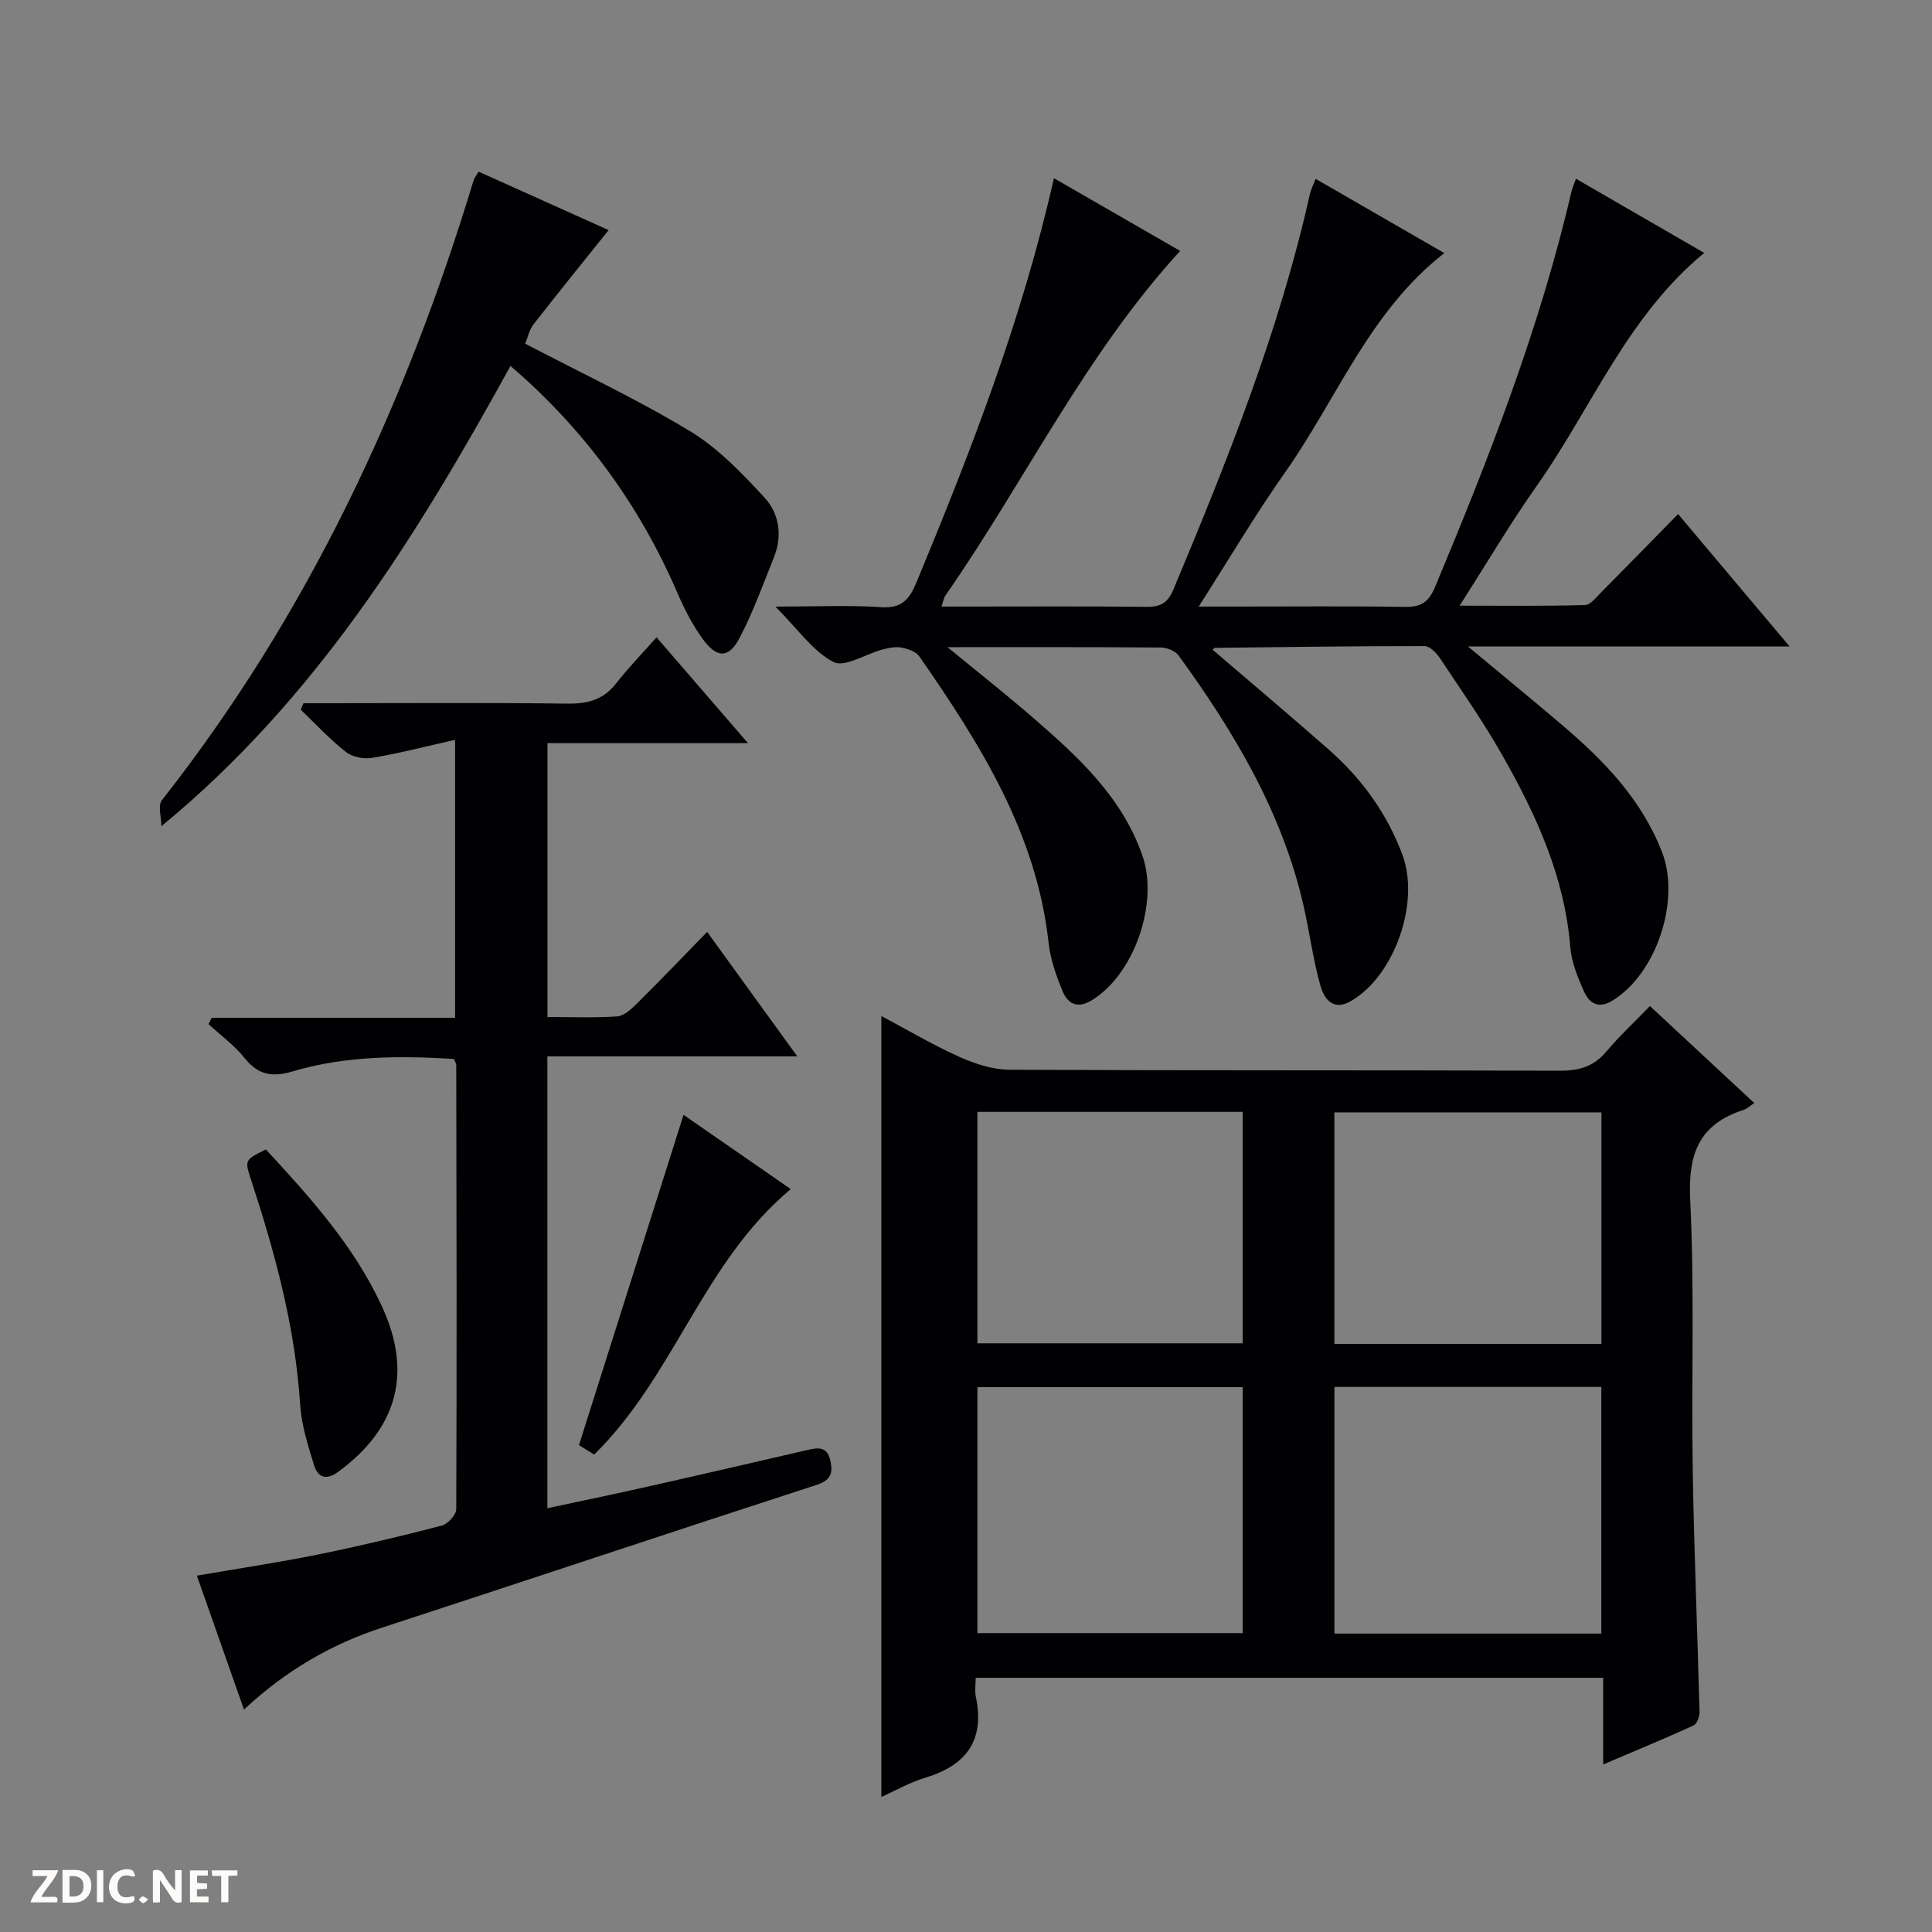 <svg enable-background="new 0 0 400 400" viewBox="0 0 400 400" xmlns="http://www.w3.org/2000/svg"><rect x="0" y="0" width="400" height="400" fill="#808080" stroke="none"/><g fill="#fcfbfa"><path d="m37.59 393.81c-.92.31-1.52.05-2-.78-.7-1.2-1.52-2.34-2.47-3.78v4.59c-.55.03-.95.05-1.41.07-.03-.37-.06-.64-.06-.91 0-1.91 0-3.81 0-5.7 1.13-.41 1.77-.03 2.29.91.62 1.11 1.38 2.14 2.31 3.19v-4.2h1.35v6.61z"/><path d="m12.94 393.88v-6.75c1.9.19 3.93-.54 5.37 1.29.8 1.01.78 2.88.03 3.97-1.37 1.97-3.4 1.51-6.4 1.49m2.45-1.22c2.04.12 2.92-.58 2.89-2.21-.03-1.51-.98-2.19-2.89-2z"/><path d="m11.81 393.87h-5.49c.68-2.18 2.47-3.48 3.51-5.45h-3.08v-1.21h5.29c-.71 2.13-2.44 3.48-3.47 5.51.86 0 1.63.04 2.39-.01.79-.05 1.14.21.85 1.16"/><path d="m39.33 393.86v-6.61h3.7v1.07h-2.22v1.52c.68.04 1.34.09 2.07.13v1.07c-.72.05-1.38.09-2.1.14v1.48h2.4v1.19h-3.85z"/><path d="m27.71 388.56c-1.15-.3-2.46-.61-3.1.64-.37.73-.41 1.93-.06 2.67.63 1.35 1.99.93 3.17.68.35.94-.01 1.32-.93 1.46-1.62.25-3.05-.27-3.76-1.48-.73-1.24-.6-3.03.31-4.17.88-1.11 2.71-1.7 4-1.16.32.13.44.74.65 1.12-.1.08-.19.16-.28.24"/><path d="m49.15 387.24v1.07c-.59.02-1.17.05-1.87.08v5.44h-1.48v-5.44h-1.85c-.05-.4-.08-.73-.13-1.15z"/><path d="m20.06 387.21h1.33v6.62h-1.33z"/><path d="m30.68 393.25c-.39.38-.8.79-1.05.76-.32-.05-.6-.45-.9-.7.26-.24.51-.64.8-.67.29-.04.62.3 1.15.61"/></g><path d="m182.47 210.35c5.66 3.01 10.8 6.07 16.22 8.49 3.22 1.44 6.88 2.62 10.35 2.64 37.98.18 75.97.06 113.95.2 3.99.01 6.99-.88 9.59-3.97 2.67-3.18 5.73-6.02 9.02-9.42 7.31 6.79 14.31 13.3 21.6 20.08-.93.61-1.5 1.2-2.19 1.42-9.11 2.91-11.54 8.98-11.08 18.41.92 18.62.24 37.3.53 55.96.27 16.79.98 33.56 1.41 50.35.02.93-.56 2.42-1.28 2.75-5.99 2.73-12.09 5.25-18.67 8.05 0-6.36 0-11.98 0-17.94-43.35 0-86.38 0-129.92 0 0 1.39-.22 2.72.04 3.95 1.91 9.03-2.02 14.21-10.54 16.76-3.11.93-5.99 2.6-9.03 3.96 0-53.94 0-107.47 0-161.69zm19.89 76.85v50.92h54.92c0-17.22 0-33.97 0-50.92-18.39 0-36.48 0-54.92 0zm73.92-.05v51.07h55.26c0-17.25 0-34.13 0-51.07-18.52 0-36.64 0-55.26 0zm-73.92-56.95v47.92h54.92c0-16.22 0-31.97 0-47.92-18.39 0-36.48 0-54.92 0zm129.2 48.04c0-16.22 0-32.09 0-47.93-18.61 0-36.84 0-55.29 0v47.93z" fill="#010104"/><path d="m160.54 125.59c8.29 0 15.13-.33 21.91.12 4.19.28 5.8-1.55 7.24-5.01 11.28-27.17 21.92-54.55 28.51-83.81 9.02 5.2 17.77 10.24 26.14 15.06-19.69 21.49-32.2 47.8-48.64 71.4-.27.38-.33.91-.78 2.23h5.56c12.33 0 24.66-.08 36.99.06 2.95.03 4.37-.94 5.52-3.7 11.15-26.67 21.89-53.48 28.22-81.81.21-.96.7-1.86 1.18-3.1 8.82 5.09 17.57 10.14 26.64 15.37-15.47 12.03-22.21 30.15-32.96 45.39-6.11 8.66-11.51 17.82-17.89 27.79h7.7c11.67 0 23.33-.11 34.99.07 3.32.05 4.91-.94 6.25-4.14 11.16-26.68 21.66-53.57 28.23-81.82.19-.8.54-1.56.94-2.68 8.86 5.12 17.59 10.17 26.55 15.35-15.98 13.17-23.32 32.14-34.68 48.24-5.45 7.72-10.26 15.89-15.96 24.8 9.23 0 17.59.11 25.95-.13 1.17-.03 2.39-1.67 3.43-2.71 5.16-5.2 10.28-10.44 15.85-16.13 7.69 9.13 15.08 17.91 23.09 27.42-22.45 0-43.86 0-66.59 0 7.11 5.92 13.31 11 19.41 16.19 8.7 7.39 16.52 15.42 20.77 26.39 3.86 9.97-1.14 25.21-10.34 30.78-2.78 1.69-4.68.52-5.72-1.74-1.36-2.98-2.69-6.22-2.95-9.44-1.16-14.51-7.04-27.3-14.05-39.65-3.93-6.93-8.52-13.49-12.94-20.13-.72-1.08-2.09-2.48-3.16-2.48-14.48-.01-28.95.19-43.43.36-.11 0-.22.18-.46.39 8.03 6.89 16.11 13.68 24.02 20.65 6.84 6.02 12.08 13.19 15.29 21.85 3.64 9.79-1.6 25.01-10.69 30.25-3.75 2.16-5.56-.56-6.31-3.22-1.52-5.4-2.23-11.02-3.48-16.51-4.42-19.36-14.37-35.99-25.87-51.82-.7-.97-2.45-1.65-3.71-1.66-14.32-.11-28.65-.07-44.14-.07 6.44 5.29 12.2 9.83 17.75 14.64 9.33 8.09 18.4 16.36 22.63 28.59 3.38 9.75-1.74 24.61-10.57 29.91-2.99 1.8-4.94.63-6-1.95-1.31-3.19-2.51-6.57-2.88-9.97-2.49-22.7-14.2-41.2-26.76-59.31-.69-1-2.37-1.57-3.69-1.82-1.25-.24-2.66.06-3.93.39-3.48.92-7.86 3.79-10.16 2.59-4.28-2.23-7.37-6.81-12.02-11.47z" fill="#010104"/><path d="m135.93 131.95c6.65 7.69 12.47 14.43 18.93 21.91-14.38 0-27.77 0-41.51 0v56.7c4.8 0 9.6.2 14.37-.12 1.41-.09 2.91-1.44 4.03-2.55 4.84-4.8 9.56-9.72 14.66-14.95 6.31 8.71 12.24 16.91 18.66 25.77-17.48 0-34.45 0-51.74 0v93.55c6.92-1.48 13.78-2.9 20.62-4.44 11-2.47 21.99-5.02 32.98-7.56 2.24-.52 4.31-.98 4.99 2.15.57 2.64.1 4.07-2.94 5.05-29.99 9.73-59.89 19.74-89.86 29.52-10.6 3.46-19.96 8.91-28.61 16.96-3.31-9.42-6.46-18.36-9.75-27.72 8.53-1.47 16.81-2.7 25.01-4.36 8.62-1.75 17.18-3.79 25.69-6 1.25-.32 2.99-2.23 3-3.41.13-30.65.06-61.31 0-91.96 0-.3-.23-.6-.49-1.25-11.15-.67-22.41-.68-33.35 2.57-4.18 1.24-7.12.82-9.94-2.71-2.12-2.66-4.98-4.73-7.51-7.07.22-.43.43-.87.65-1.3h50.4c0-19.21 0-37.76 0-57.56-6 1.35-11.55 2.79-17.17 3.74-1.73.29-4.12-.18-5.46-1.24-3.34-2.63-6.25-5.79-9.33-8.74.19-.45.39-.9.58-1.34h5.18c16.49 0 32.99-.13 49.48.09 4.15.05 7.39-.78 10.02-4.14 2.55-3.24 5.43-6.23 8.41-9.59z" fill="#010104"/><path d="m105.69 75.77c-19.39 35.21-40.22 68.91-72.28 95.29 0-1.83-.77-4.26.11-5.39 30.21-38.41 50.44-81.81 64.53-128.32.14-.45.47-.84 1.04-1.81 9.15 4.11 18.29 8.22 26.92 12.1-5.33 6.66-10.52 13.05-15.57 19.54-.87 1.11-1.16 2.68-1.7 3.98 11.63 6.08 23.23 11.52 34.14 18.12 5.81 3.52 10.77 8.71 15.43 13.77 2.97 3.22 3.73 7.79 1.97 12.2-2.26 5.66-4.33 11.44-7.15 16.82-2.23 4.25-4.67 4.26-7.56.33-2.14-2.91-3.84-6.22-5.28-9.55-7.83-18.18-19.27-33.95-34.6-47.08z" fill="#010104"/><path d="m55.05 237.98c9.19 9.95 18.33 20.06 24.09 32.63 6.31 13.79 3.04 25.24-9.19 34.16-2.61 1.9-4.22.9-4.94-1.45-1.26-4.09-2.6-8.31-2.87-12.53-1.03-16.05-5.19-31.36-10.16-46.52-1.35-4.1-1.33-4.11 3.07-6.29z" fill="#010104"/><path d="m141.52 230.82c7.29 5.04 14.48 10.02 22.2 15.37-18.18 15.16-24.05 38.62-40.71 54.97-1.02-.63-2.33-1.45-3.14-1.96 7.26-22.9 14.35-45.31 21.65-68.38z" fill="#010104"/></svg>